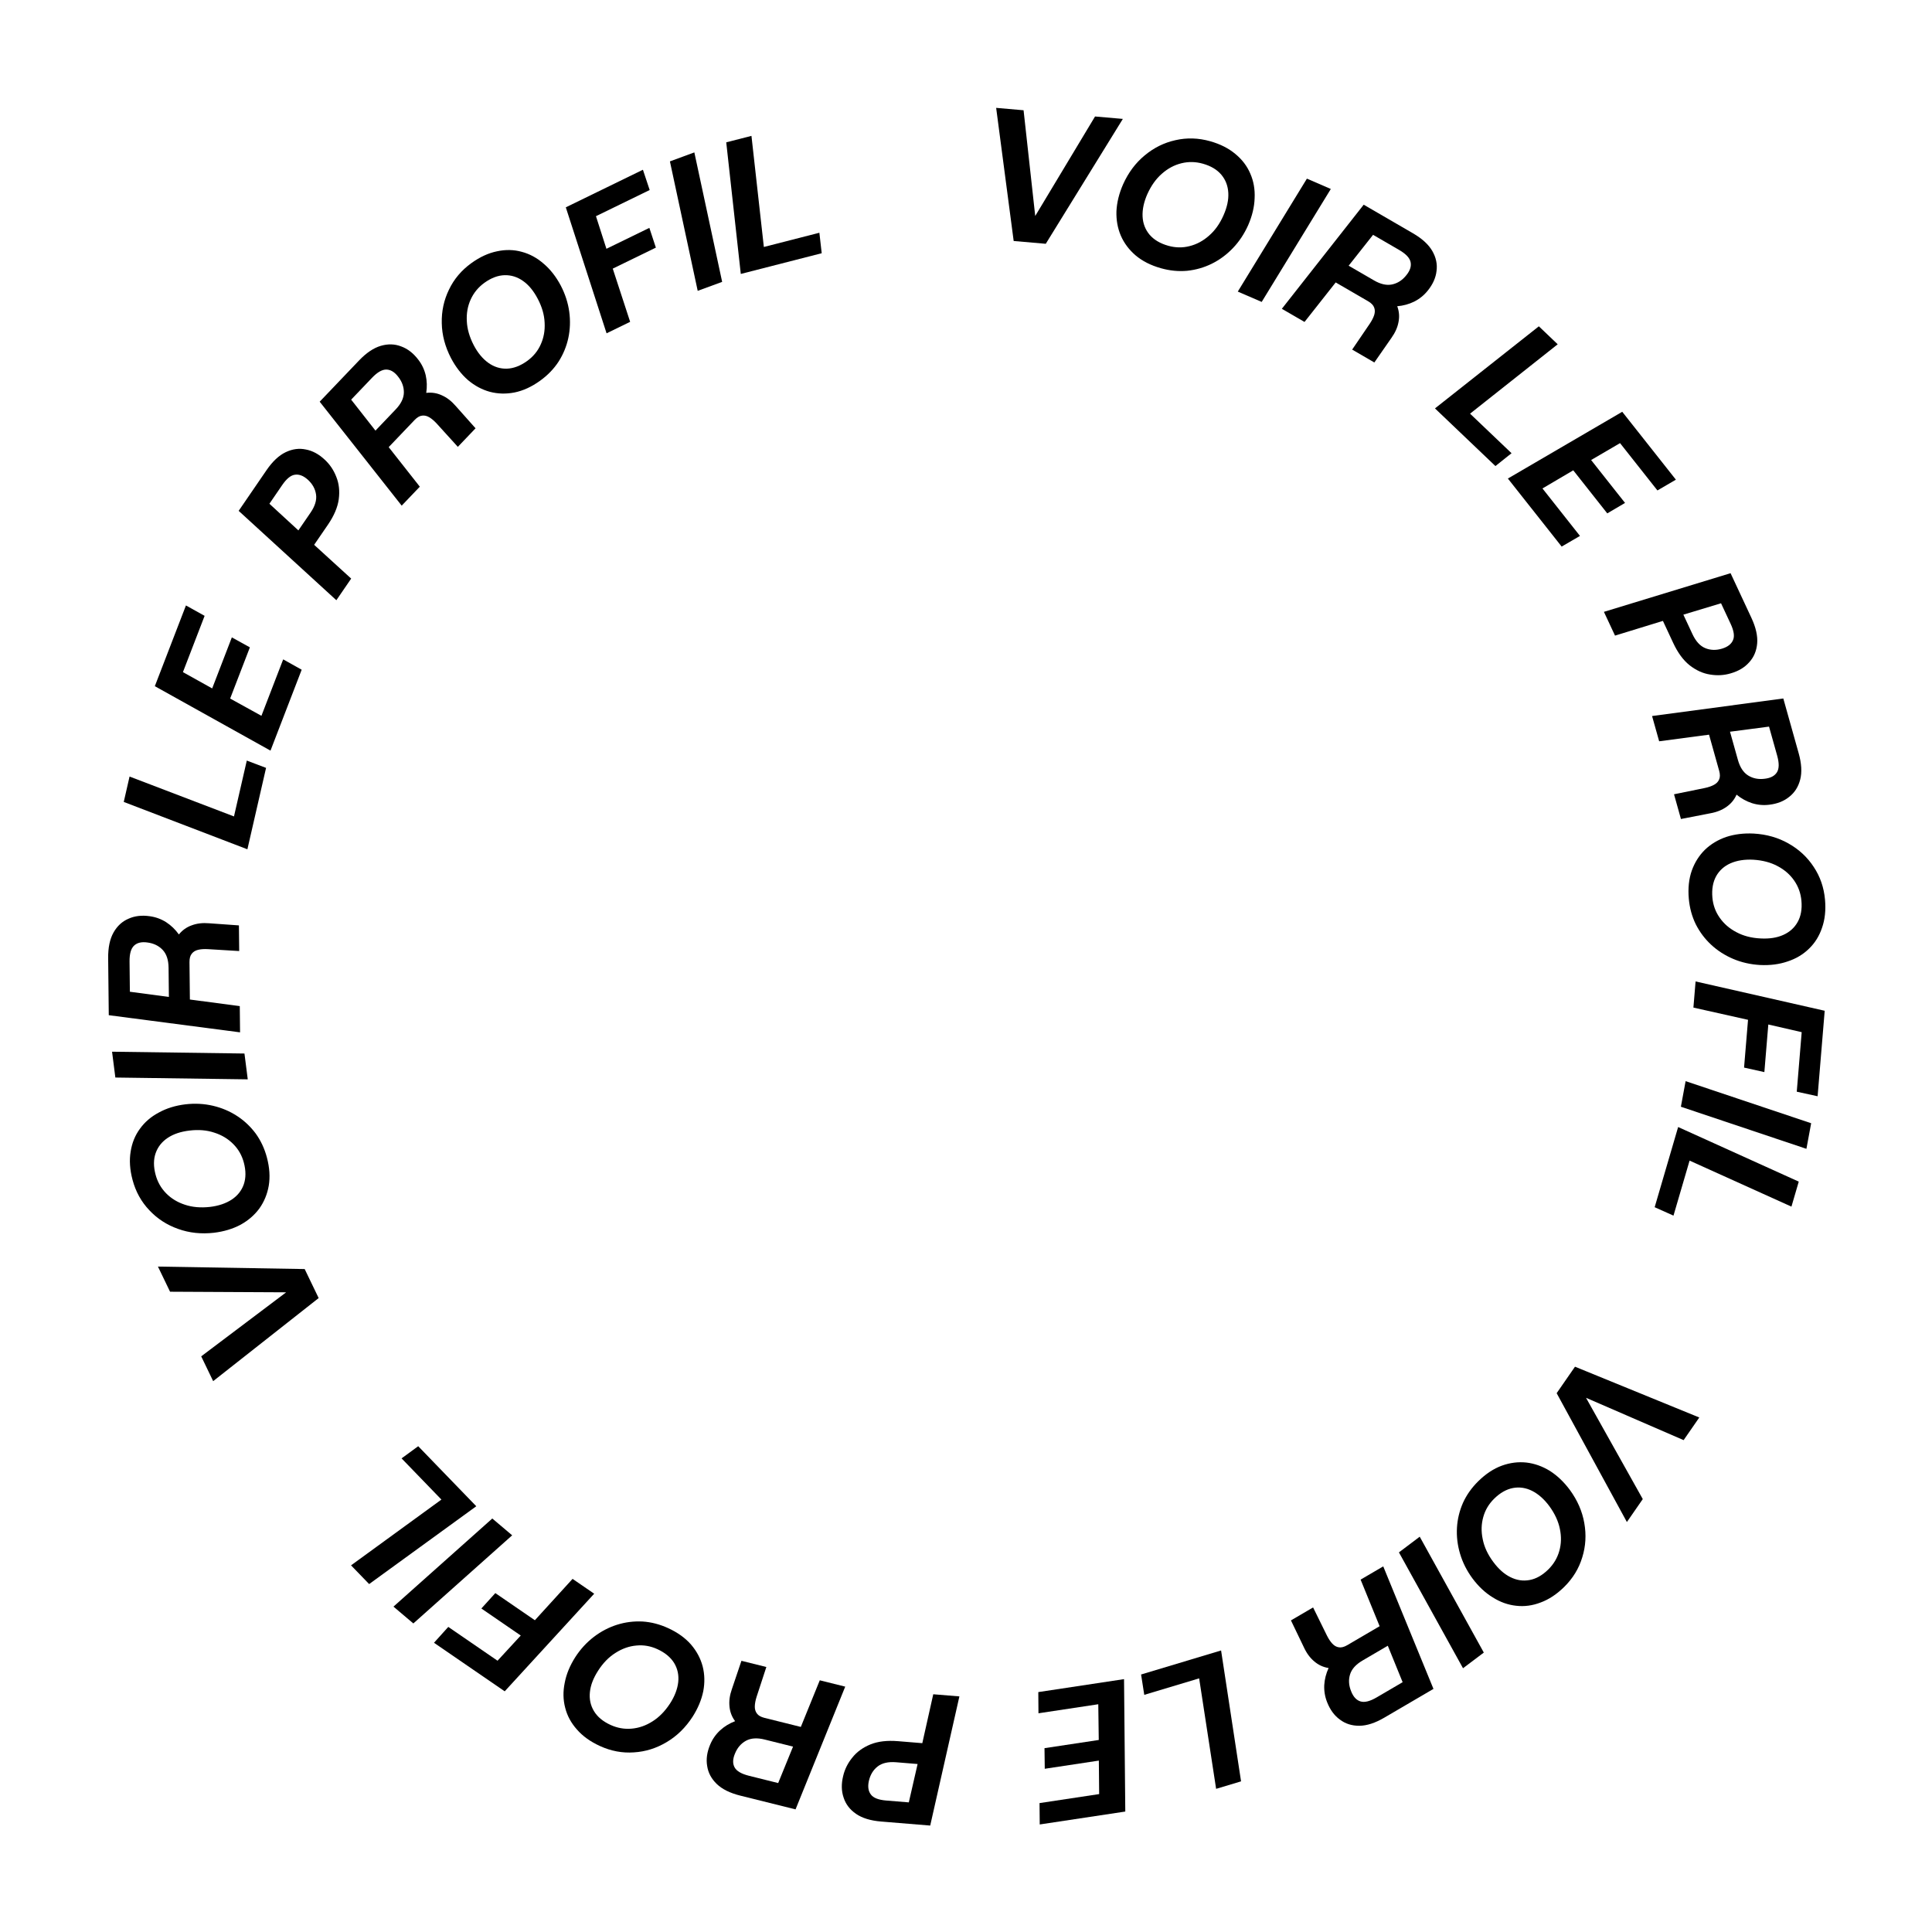 <svg width="130" height="130" viewBox="0 0 130 130" fill="none" xmlns="http://www.w3.org/2000/svg">
<path d="M68.208 16.216L67.029 7.258L68.874 7.419L69.658 14.533L73.683 7.838L75.554 8.001L70.368 16.404L68.208 16.216Z" fill="currentColor"/>
<path d="M78.112 18.047C77.433 17.855 76.867 17.568 76.416 17.188C75.973 16.809 75.64 16.366 75.418 15.857C75.203 15.351 75.104 14.804 75.123 14.215C75.151 13.621 75.3 13.017 75.57 12.403C75.924 11.613 76.409 10.964 77.024 10.457C77.641 9.942 78.332 9.6 79.095 9.432C79.861 9.256 80.64 9.28 81.432 9.504C82.112 9.696 82.677 9.983 83.128 10.363C83.581 10.736 83.915 11.176 84.13 11.682C84.353 12.19 84.45 12.742 84.421 13.336C84.403 13.925 84.258 14.53 83.987 15.151C83.724 15.741 83.382 16.255 82.96 16.695C82.539 17.134 82.065 17.485 81.537 17.746C81.019 18.001 80.468 18.159 79.883 18.221C79.3 18.274 78.71 18.216 78.112 18.047ZM78.605 16.536C79.09 16.673 79.567 16.682 80.038 16.562C80.517 16.444 80.954 16.21 81.35 15.859C81.754 15.511 82.08 15.053 82.328 14.486C82.569 13.943 82.676 13.44 82.65 12.979C82.625 12.509 82.47 12.103 82.183 11.759C81.895 11.416 81.481 11.168 80.939 11.015C80.454 10.878 79.972 10.868 79.494 10.986C79.015 11.103 78.578 11.338 78.182 11.688C77.788 12.031 77.463 12.485 77.207 13.05C76.969 13.585 76.86 14.091 76.882 14.569C76.906 15.039 77.062 15.445 77.349 15.788C77.644 16.134 78.063 16.383 78.605 16.536Z" fill="currentColor"/>
<path d="M83.288 19.62L87.939 12.02L89.547 12.716L84.896 20.316L83.288 19.62Z" fill="currentColor"/>
<path d="M86.253 20.778L91.76 13.774L95.074 15.697C95.692 16.055 96.126 16.453 96.378 16.89C96.629 17.328 96.724 17.776 96.661 18.235C96.61 18.691 96.413 19.131 96.071 19.554C95.822 19.866 95.518 20.112 95.161 20.293C94.807 20.467 94.426 20.571 94.017 20.606C94.146 20.953 94.175 21.305 94.104 21.662C94.04 22.023 93.88 22.382 93.625 22.739L92.477 24.39L90.984 23.523L92.171 21.779C92.312 21.569 92.411 21.374 92.468 21.193C92.524 21.012 92.523 20.846 92.465 20.696C92.41 20.538 92.274 20.396 92.056 20.269L89.876 19.004L87.779 21.663L86.253 20.778ZM90.748 17.878L92.449 18.865C92.899 19.127 93.308 19.218 93.674 19.139C94.052 19.057 94.374 18.846 94.64 18.505C94.884 18.2 94.976 17.908 94.914 17.629C94.853 17.351 94.596 17.081 94.146 16.819L92.391 15.801L90.748 17.878Z" fill="currentColor"/>
<path d="M96.556 27.481L103.546 21.957L104.814 23.166L98.917 27.835L101.709 30.496L100.624 31.36L96.556 27.481Z" fill="currentColor"/>
<path d="M101.462 32.2L109.157 27.708L112.767 32.276L111.525 33.001L109.009 29.817L107.063 30.954L109.345 33.841L108.15 34.544L105.861 31.647L103.789 32.867L106.313 36.061L105.081 36.778L101.462 32.2Z" fill="currentColor"/>
<path d="M107.924 41.17L116.446 38.569L117.848 41.573C118.15 42.22 118.279 42.795 118.236 43.297C118.192 43.8 118.013 44.222 117.7 44.563C117.397 44.908 116.985 45.156 116.462 45.307C116.015 45.442 115.55 45.469 115.067 45.388C114.588 45.315 114.129 45.108 113.691 44.765C113.264 44.426 112.896 43.926 112.587 43.264L111.894 41.779L108.671 42.769L107.924 41.17ZM113.27 41.359L113.883 42.673C114.107 43.152 114.392 43.464 114.737 43.609C115.094 43.758 115.479 43.768 115.892 43.64C116.264 43.522 116.504 43.331 116.612 43.068C116.725 42.811 116.671 42.447 116.45 41.975L115.805 40.593L113.27 41.359Z" fill="currentColor"/>
<path d="M111.164 48.18L119.995 46.999L121.03 50.688C121.223 51.376 121.257 51.964 121.132 52.453C121.007 52.941 120.762 53.328 120.397 53.614C120.043 53.906 119.595 54.083 119.055 54.148C118.659 54.198 118.269 54.163 117.887 54.043C117.512 53.921 117.167 53.73 116.849 53.47C116.7 53.809 116.475 54.081 116.175 54.288C115.878 54.502 115.513 54.648 115.081 54.725L113.107 55.109L112.641 53.446L114.708 53.024C114.956 52.972 115.162 52.901 115.329 52.81C115.496 52.72 115.611 52.6 115.674 52.452C115.745 52.301 115.746 52.104 115.678 51.862L114.998 49.435L111.641 49.879L111.164 48.18ZM116.408 49.236L116.939 51.129C117.079 51.63 117.308 51.98 117.626 52.179C117.954 52.384 118.332 52.457 118.76 52.398C119.149 52.35 119.418 52.205 119.568 51.962C119.718 51.719 119.722 51.347 119.582 50.846L119.034 48.892L116.408 49.236Z" fill="currentColor"/>
<path d="M113.636 60.472C113.574 59.769 113.641 59.139 113.836 58.582C114.032 58.033 114.328 57.565 114.724 57.175C115.121 56.795 115.597 56.508 116.154 56.316C116.72 56.131 117.337 56.055 118.006 56.089C118.871 56.139 119.65 56.361 120.343 56.756C121.044 57.15 121.608 57.673 122.037 58.327C122.474 58.98 122.729 59.717 122.801 60.537C122.863 61.24 122.797 61.87 122.601 62.427C122.414 62.983 122.122 63.452 121.726 63.833C121.33 64.222 120.849 64.509 120.283 64.694C119.727 64.886 119.11 64.966 118.432 64.933C117.788 64.897 117.185 64.76 116.625 64.523C116.064 64.286 115.568 63.967 115.136 63.566C114.713 63.173 114.369 62.714 114.104 62.19C113.847 61.664 113.691 61.092 113.636 60.472ZM115.223 60.396C115.268 60.898 115.43 61.347 115.709 61.744C115.99 62.15 116.364 62.475 116.833 62.721C117.302 62.974 117.846 63.116 118.464 63.146C119.058 63.178 119.565 63.1 119.987 62.911C120.417 62.721 120.742 62.431 120.96 62.04C121.179 61.65 121.264 61.174 121.214 60.614C121.17 60.111 121.008 59.658 120.727 59.252C120.447 58.847 120.072 58.522 119.604 58.276C119.143 58.03 118.604 57.888 117.985 57.849C117.4 57.817 116.888 57.896 116.449 58.086C116.019 58.276 115.695 58.566 115.476 58.956C115.258 59.355 115.174 59.835 115.223 60.396Z" fill="currentColor"/>
<path d="M114.092 66.039L122.78 68.012L122.303 73.764L120.9 73.458L121.232 69.452L118.986 68.936L118.72 72.139L117.354 71.836L117.621 68.621L113.946 67.798L114.092 66.039Z" fill="currentColor"/>
<path d="M113.421 72.748L121.869 75.58L121.55 77.302L113.103 74.47L113.421 72.748Z" fill="currentColor"/>
<path d="M112.918 75.835L121.034 79.509L120.542 81.191L113.688 78.095L112.605 81.797L111.339 81.23L112.918 75.835Z" fill="currentColor"/>
<path d="M105.978 91.962L114.342 95.38L113.287 96.903L106.72 94.055L110.539 100.87L109.47 102.414L104.744 93.744L105.978 91.962Z" fill="currentColor"/>
<path d="M99.469 99.669C99.972 99.174 100.5 98.824 101.055 98.621C101.603 98.423 102.153 98.353 102.705 98.411C103.251 98.475 103.775 98.66 104.278 98.967C104.78 99.286 105.231 99.714 105.631 100.252C106.143 100.951 106.466 101.694 106.603 102.479C106.745 103.27 106.7 104.039 106.468 104.786C106.243 105.539 105.836 106.204 105.25 106.782C104.747 107.277 104.218 107.626 103.664 107.829C103.116 108.039 102.568 108.112 102.022 108.048C101.47 107.99 100.943 107.802 100.441 107.483C99.938 107.176 99.484 106.751 99.078 106.207C98.696 105.687 98.418 105.135 98.245 104.551C98.071 103.968 98.002 103.382 98.036 102.794C98.07 102.218 98.205 101.661 98.441 101.122C98.683 100.589 99.026 100.105 99.469 99.669ZM100.538 100.845C100.179 101.198 99.935 101.609 99.806 102.077C99.672 102.552 99.659 103.048 99.768 103.565C99.87 104.089 100.107 104.599 100.477 105.095C100.83 105.573 101.213 105.915 101.628 106.12C102.048 106.331 102.478 106.397 102.918 106.317C103.359 106.238 103.779 106.001 104.181 105.606C104.54 105.252 104.787 104.838 104.921 104.364C105.056 103.89 105.069 103.394 104.96 102.876C104.857 102.364 104.623 101.857 104.259 101.355C103.912 100.883 103.526 100.539 103.1 100.321C102.68 100.11 102.249 100.044 101.809 100.124C101.363 100.209 100.939 100.45 100.538 100.845Z" fill="currentColor"/>
<path d="M95.53 103.401L99.842 111.198L98.443 112.252L94.131 104.456L95.53 103.401Z" fill="currentColor"/>
<path d="M93.075 105.398L96.455 113.642L93.148 115.577C92.532 115.938 91.972 116.12 91.467 116.123C90.963 116.126 90.526 115.987 90.158 115.707C89.786 115.438 89.501 115.05 89.301 114.543C89.153 114.173 89.088 113.787 89.106 113.387C89.129 112.994 89.227 112.611 89.398 112.238C89.032 112.179 88.712 112.031 88.436 111.793C88.154 111.56 87.92 111.244 87.736 110.845L86.865 109.033L88.355 108.161L89.287 110.054C89.4 110.28 89.521 110.462 89.651 110.6C89.781 110.739 89.925 110.819 90.085 110.843C90.249 110.873 90.44 110.825 90.657 110.698L92.832 109.424L91.552 106.289L93.075 105.398ZM93.382 110.738L91.686 111.731C91.236 111.994 90.955 112.305 90.844 112.662C90.728 113.031 90.754 113.416 90.92 113.815C91.064 114.178 91.273 114.402 91.546 114.485C91.819 114.569 92.18 114.479 92.629 114.216L94.38 113.191L93.382 110.738Z" fill="currentColor"/>
<path d="M82.164 111.056L83.508 119.863L81.83 120.367L80.688 112.933L76.995 114.043L76.781 112.673L82.164 111.056Z" fill="currentColor"/>
<path d="M75.634 112.985L75.718 121.895L69.961 122.764L69.948 121.326L73.96 120.72L73.939 118.467L70.3 119.017L70.282 117.63L73.933 117.079L73.901 114.675L69.876 115.283L69.865 113.857L75.634 112.985Z" fill="currentColor"/>
<path d="M64.556 114.147L62.592 122.838L59.289 122.567C58.577 122.509 58.014 122.336 57.599 122.049C57.184 121.763 56.906 121.398 56.765 120.957C56.615 120.523 56.604 120.042 56.732 119.513C56.837 119.058 57.043 118.64 57.353 118.261C57.654 117.881 58.061 117.586 58.576 117.375C59.081 117.172 59.699 117.1 60.427 117.16L62.06 117.294L62.797 114.003L64.556 114.147ZM61.743 118.697L60.298 118.578C59.771 118.535 59.358 118.628 59.062 118.856C58.756 119.093 58.556 119.422 58.462 119.844C58.38 120.225 58.427 120.528 58.603 120.753C58.77 120.978 59.113 121.111 59.632 121.154L61.152 121.278L61.743 118.697Z" fill="currentColor"/>
<path d="M56.873 113.49L53.531 121.749L49.813 120.824C49.12 120.651 48.592 120.39 48.229 120.04C47.866 119.689 47.651 119.285 47.583 118.827C47.505 118.374 47.572 117.898 47.783 117.396C47.936 117.027 48.159 116.706 48.452 116.433C48.743 116.167 49.08 115.961 49.463 115.814C49.243 115.517 49.117 115.187 49.086 114.824C49.047 114.459 49.101 114.07 49.247 113.656L49.89 111.752L51.566 112.169L50.91 114.174C50.833 114.415 50.793 114.63 50.789 114.82C50.785 115.009 50.832 115.168 50.93 115.296C51.026 115.433 51.196 115.531 51.441 115.592L53.886 116.201L55.161 113.064L56.873 113.49ZM53.362 117.525L51.454 117.05C50.949 116.924 50.531 116.95 50.201 117.128C49.861 117.312 49.611 117.604 49.45 118.006C49.3 118.367 49.293 118.672 49.429 118.923C49.566 119.173 49.887 119.361 50.393 119.487L52.362 119.978L53.362 117.525Z" fill="currentColor"/>
<path d="M44.958 109.553C45.599 109.847 46.114 110.218 46.501 110.663C46.88 111.106 47.141 111.595 47.282 112.132C47.417 112.665 47.43 113.221 47.321 113.8C47.201 114.383 46.961 114.956 46.6 115.521C46.128 116.247 45.549 116.814 44.863 117.22C44.174 117.634 43.439 117.865 42.659 117.913C41.875 117.97 41.109 117.826 40.361 117.482C39.719 117.188 39.205 116.818 38.818 116.372C38.428 115.934 38.165 115.448 38.031 114.915C37.889 114.378 37.878 113.819 37.998 113.236C38.106 112.657 38.343 112.081 38.707 111.509C39.057 110.967 39.475 110.512 39.959 110.142C40.443 109.773 40.965 109.5 41.527 109.323C42.078 109.151 42.647 109.079 43.234 109.108C43.819 109.145 44.393 109.294 44.958 109.553ZM44.238 110.97C43.78 110.759 43.309 110.677 42.826 110.724C42.335 110.766 41.867 110.93 41.421 111.216C40.968 111.498 40.575 111.9 40.243 112.422C39.921 112.922 39.738 113.401 39.693 113.862C39.645 114.329 39.736 114.755 39.967 115.138C40.198 115.522 40.569 115.831 41.081 116.066C41.539 116.276 42.013 116.36 42.504 116.317C42.995 116.274 43.464 116.11 43.909 115.825C44.351 115.547 44.742 115.149 45.082 114.63C45.4 114.138 45.585 113.654 45.637 113.179C45.685 112.711 45.594 112.286 45.363 111.902C45.125 111.516 44.75 111.205 44.238 110.97Z" fill="currentColor"/>
<path d="M39.982 107.237L33.961 113.805L29.202 110.538L30.164 109.471L33.478 111.746L35.04 110.051L32.39 108.232L33.33 107.196L35.99 109.022L38.527 106.239L39.982 107.237Z" fill="currentColor"/>
<path d="M34.463 103.308L27.813 109.238L26.476 108.106L33.126 102.177L34.463 103.308Z" fill="currentColor"/>
<path d="M32.048 101.352L24.839 106.588L23.621 105.329L29.702 100.903L27.021 98.131L28.14 97.312L32.048 101.352Z" fill="currentColor"/>
<path d="M21.442 87.344L14.343 92.934L13.539 91.265L19.255 86.957L11.443 86.917L10.628 85.225L20.501 85.392L21.442 87.344Z" fill="currentColor"/>
<path d="M17.959 77.884C18.14 78.566 18.181 79.198 18.084 79.781C17.984 80.355 17.773 80.867 17.449 81.319C17.123 81.761 16.703 82.125 16.187 82.41C15.661 82.689 15.066 82.868 14.401 82.949C13.54 83.047 12.735 82.961 11.985 82.691C11.227 82.423 10.581 82.003 10.047 81.432C9.505 80.863 9.128 80.181 8.917 79.385C8.736 78.703 8.694 78.071 8.791 77.489C8.881 76.909 9.088 76.397 9.414 75.954C9.738 75.503 10.162 75.138 10.688 74.86C11.204 74.575 11.798 74.391 12.471 74.308C13.112 74.233 13.729 74.265 14.322 74.403C14.915 74.541 15.459 74.771 15.952 75.092C16.436 75.407 16.853 75.8 17.205 76.272C17.548 76.746 17.799 77.283 17.959 77.884ZM16.408 78.231C16.278 77.744 16.042 77.328 15.699 76.985C15.353 76.633 14.929 76.376 14.425 76.215C13.919 76.045 13.359 75.998 12.745 76.074C12.155 76.144 11.668 76.308 11.284 76.566C10.893 76.826 10.623 77.168 10.474 77.59C10.325 78.011 10.323 78.495 10.468 79.039C10.597 79.526 10.834 79.945 11.18 80.297C11.525 80.648 11.95 80.905 12.454 81.067C12.949 81.231 13.505 81.279 14.122 81.211C14.704 81.143 15.194 80.978 15.594 80.716C15.986 80.455 16.256 80.114 16.404 79.692C16.551 79.262 16.552 78.775 16.408 78.231Z" fill="currentColor"/>
<path d="M16.671 72.627L7.762 72.505L7.54 70.767L16.449 70.889L16.671 72.627Z" fill="currentColor"/>
<path d="M16.153 69.464L7.319 68.31L7.278 64.479C7.27 63.765 7.39 63.188 7.637 62.749C7.885 62.309 8.222 61.999 8.648 61.818C9.066 61.628 9.545 61.573 10.083 61.651C10.479 61.706 10.846 61.84 11.184 62.055C11.514 62.27 11.799 62.545 12.037 62.878C12.27 62.59 12.557 62.385 12.9 62.264C13.243 62.134 13.634 62.088 14.071 62.125L16.076 62.268L16.095 63.994L13.989 63.866C13.737 63.852 13.518 63.866 13.334 63.91C13.149 63.954 13.008 64.04 12.908 64.167C12.8 64.294 12.748 64.484 12.75 64.736L12.777 67.256L16.134 67.699L16.153 69.464ZM11.364 67.082L11.343 65.116C11.337 64.595 11.207 64.198 10.952 63.923C10.688 63.64 10.342 63.472 9.913 63.417C9.526 63.363 9.229 63.433 9.021 63.629C8.813 63.824 8.711 64.182 8.717 64.703L8.739 66.732L11.364 67.082Z" fill="currentColor"/>
<path d="M16.647 57.147L8.327 53.96L8.718 52.252L15.744 54.936L16.606 51.178L17.903 51.669L16.647 57.147Z" fill="currentColor"/>
<path d="M18.201 50.508L10.418 46.172L12.512 40.739L13.768 41.439L12.309 45.226L14.277 46.322L15.6 42.888L16.814 43.559L15.486 47.004L17.591 48.166L19.055 44.368L20.299 45.064L18.201 50.508Z" fill="currentColor"/>
<path d="M22.633 40.388L16.059 34.374L17.932 31.639C18.336 31.05 18.765 30.646 19.22 30.428C19.674 30.21 20.128 30.149 20.582 30.246C21.033 30.331 21.456 30.56 21.853 30.933C22.196 31.25 22.456 31.636 22.631 32.093C22.812 32.543 22.867 33.043 22.794 33.595C22.72 34.134 22.477 34.706 22.064 35.309L21.138 36.66L23.63 38.932L22.633 40.388ZM20.077 35.689L20.896 34.494C21.195 34.057 21.319 33.653 21.267 33.282C21.214 32.899 21.027 32.562 20.707 32.272C20.416 32.012 20.13 31.902 19.847 31.943C19.57 31.977 19.284 32.208 18.989 32.638L18.128 33.896L20.077 35.689Z" fill="currentColor"/>
<path d="M27.029 34.024L21.511 27.029L24.156 24.259C24.649 23.742 25.138 23.413 25.622 23.271C26.106 23.129 26.564 23.142 26.995 23.31C27.427 23.467 27.808 23.761 28.139 24.193C28.384 24.508 28.553 24.861 28.645 25.251C28.731 25.635 28.743 26.03 28.681 26.436C29.049 26.392 29.398 26.446 29.728 26.599C30.064 26.745 30.376 26.985 30.663 27.317L31.999 28.819L30.807 30.068L29.389 28.505C29.218 28.319 29.051 28.177 28.889 28.08C28.726 27.983 28.565 27.945 28.405 27.966C28.239 27.982 28.069 28.081 27.895 28.263L26.154 30.087L28.248 32.748L27.029 34.024ZM25.264 28.975L26.621 27.553C26.981 27.176 27.166 26.801 27.175 26.426C27.183 26.04 27.053 25.677 26.784 25.339C26.545 25.029 26.283 24.872 25.998 24.867C25.712 24.861 25.39 25.047 25.03 25.424L23.629 26.891L25.264 28.975Z" fill="currentColor"/>
<path d="M36.348 25.614C35.776 26.027 35.2 26.291 34.621 26.408C34.049 26.52 33.495 26.505 32.958 26.363C32.428 26.217 31.938 25.954 31.488 25.574C31.04 25.182 30.66 24.69 30.347 24.097C29.948 23.328 29.741 22.545 29.726 21.748C29.706 20.945 29.868 20.192 30.211 19.489C30.549 18.779 31.052 18.184 31.72 17.703C32.292 17.29 32.868 17.026 33.447 16.909C34.021 16.785 34.573 16.797 35.102 16.943C35.639 17.084 36.132 17.351 36.58 17.743C37.029 18.123 37.413 18.613 37.731 19.212C38.03 19.784 38.22 20.372 38.303 20.975C38.385 21.578 38.364 22.168 38.241 22.744C38.119 23.308 37.901 23.838 37.585 24.334C37.265 24.824 36.852 25.251 36.348 25.614ZM35.471 24.289C35.88 23.994 36.184 23.625 36.382 23.182C36.587 22.734 36.676 22.245 36.647 21.717C36.625 21.184 36.469 20.644 36.179 20.097C35.903 19.571 35.577 19.175 35.199 18.909C34.816 18.636 34.4 18.505 33.953 18.517C33.506 18.529 33.054 18.699 32.597 19.028C32.188 19.323 31.881 19.694 31.676 20.142C31.47 20.59 31.382 21.078 31.411 21.607C31.434 22.128 31.588 22.665 31.871 23.216C32.142 23.736 32.471 24.136 32.859 24.415C33.242 24.688 33.657 24.819 34.105 24.807C34.559 24.791 35.014 24.618 35.471 24.289Z" fill="currentColor"/>
<path d="M40.815 22.428L38.072 13.951L43.261 11.422L43.715 12.786L40.101 14.547L40.805 16.741L43.694 15.333L44.132 16.662L41.231 18.075L42.401 21.655L40.815 22.428Z" fill="currentColor"/>
<path d="M46.947 19.57L45.077 10.859L46.721 10.255L48.592 18.966L46.947 19.57Z" fill="currentColor"/>
<path d="M49.846 18.433L48.867 9.577L50.564 9.143L51.398 16.618L55.134 15.661L55.291 17.039L49.846 18.433Z" fill="currentColor"/>
</svg>
